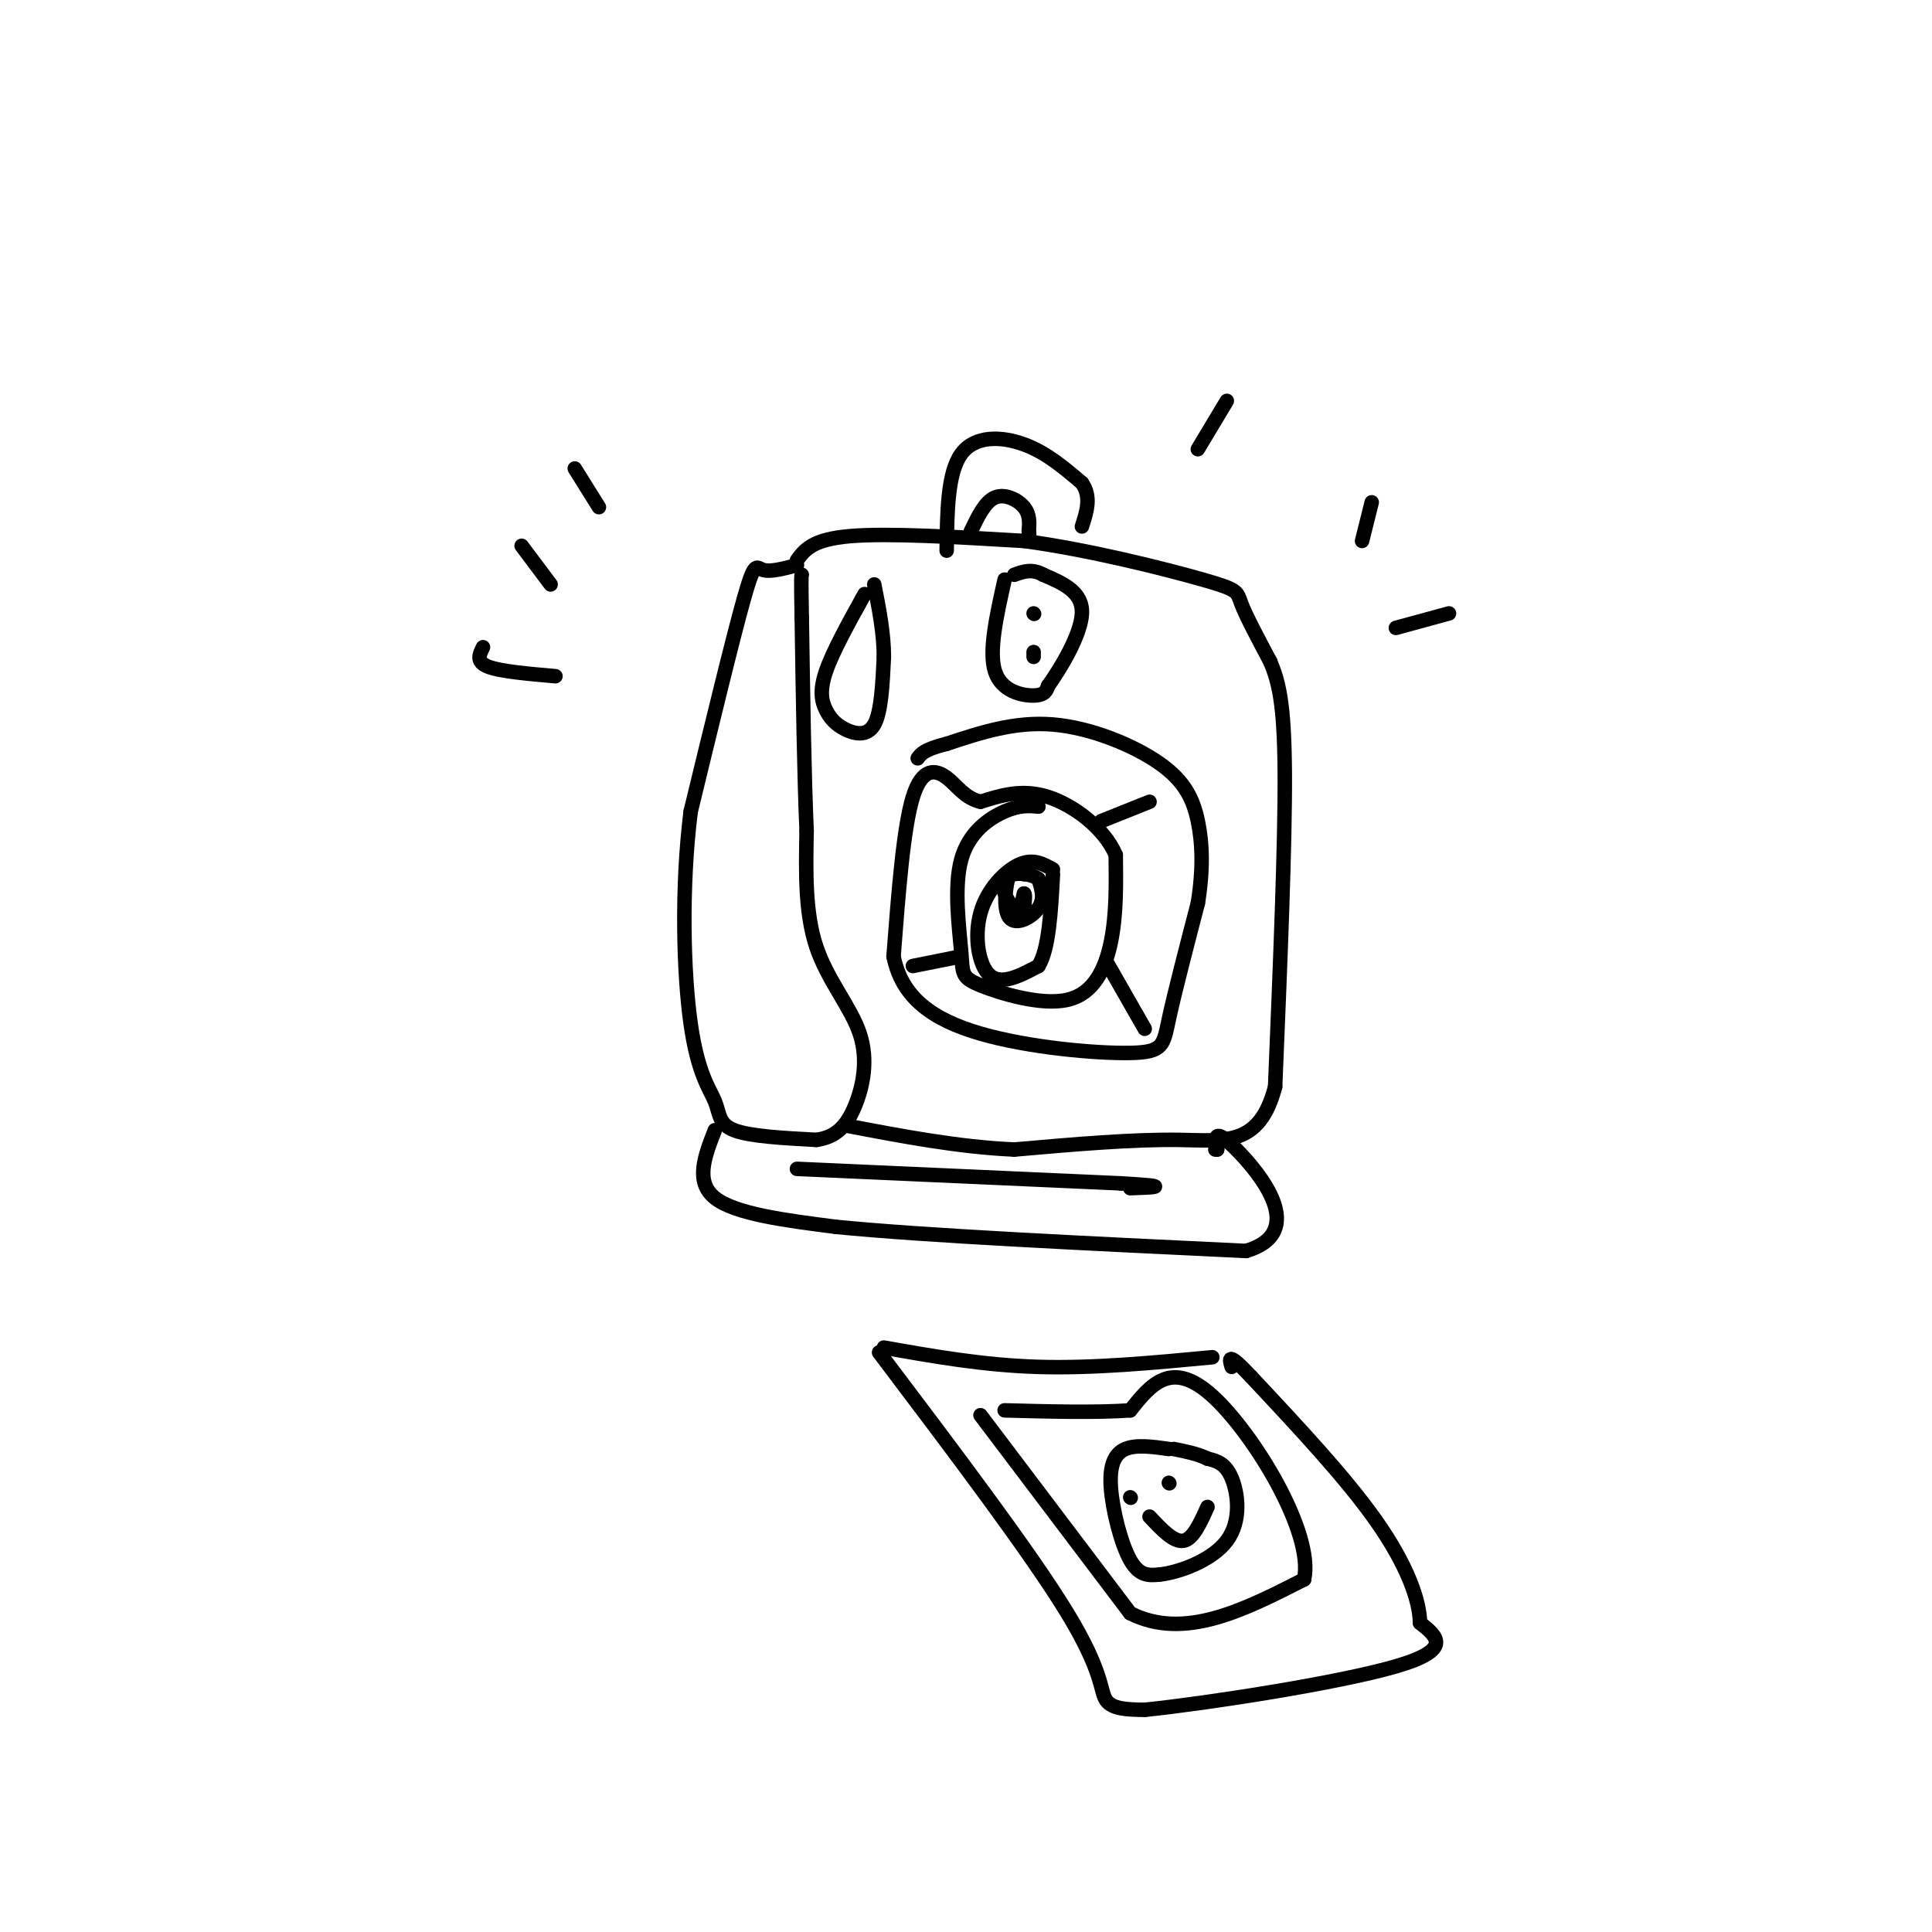 <svg viewBox='0 0 400 400' version='1.1' xmlns='http://www.w3.org/2000/svg' xmlns:xlink='http://www.w3.org/1999/xlink'><g fill='none' stroke='#000000' stroke-width='3' stroke-linecap='round' stroke-linejoin='round'><path d='M215,167c-1.938,-0.179 -3.875,-0.358 -7,1c-3.125,1.358 -7.436,4.252 -9,10c-1.564,5.748 -0.380,14.350 0,19c0.380,4.650 -0.042,5.350 4,7c4.042,1.650 12.550,4.252 18,3c5.450,-1.252 7.843,-6.358 9,-12c1.157,-5.642 1.079,-11.821 1,-18'/><path d='M231,177c-2.333,-5.511 -8.667,-10.289 -14,-12c-5.333,-1.711 -9.667,-0.356 -14,1'/><path d='M203,166c-3.381,-0.821 -4.833,-3.375 -7,-5c-2.167,-1.625 -5.048,-2.321 -7,4c-1.952,6.321 -2.976,19.661 -4,33'/><path d='M185,198c1.687,8.451 7.906,13.080 18,16c10.094,2.920 24.064,4.132 31,4c6.936,-0.132 6.839,-1.609 8,-7c1.161,-5.391 3.581,-14.695 6,-24'/><path d='M248,187c1.132,-6.976 0.963,-12.416 0,-17c-0.963,-4.584 -2.721,-8.311 -8,-12c-5.279,-3.689 -14.080,-7.340 -22,-8c-7.920,-0.660 -14.960,1.670 -22,4'/><path d='M196,154c-4.667,1.167 -5.333,2.083 -6,3'/><path d='M228,170c0.000,0.000 10.000,-4.000 10,-4'/><path d='M229,199c0.000,0.000 8.000,14.000 8,14'/><path d='M199,198c0.000,0.000 -10.000,2.000 -10,2'/><path d='M179,123c-3.305,5.963 -6.609,11.927 -8,16c-1.391,4.073 -0.868,6.257 0,8c0.868,1.743 2.080,3.046 4,4c1.920,0.954 4.549,1.558 6,-1c1.451,-2.558 1.726,-8.279 2,-14'/><path d='M183,136c0.000,-4.833 -1.000,-9.917 -2,-15'/><path d='M165,117c-2.756,0.733 -5.511,1.467 -7,1c-1.489,-0.467 -1.711,-2.133 -4,6c-2.289,8.133 -6.644,26.067 -11,44'/><path d='M143,168c-1.995,15.892 -1.483,33.620 0,44c1.483,10.380 3.938,13.410 5,16c1.062,2.590 0.732,4.740 4,6c3.268,1.260 10.134,1.630 17,2'/><path d='M169,236c4.244,-0.577 6.354,-3.021 8,-7c1.646,-3.979 2.828,-9.494 1,-15c-1.828,-5.506 -6.665,-11.002 -9,-18c-2.335,-6.998 -2.167,-15.499 -2,-24'/><path d='M167,172c-0.500,-11.333 -0.750,-27.667 -1,-44'/><path d='M166,128c-0.167,-8.833 -0.083,-8.917 0,-9'/><path d='M165,116c1.583,-2.167 3.167,-4.333 11,-5c7.833,-0.667 21.917,0.167 36,1'/><path d='M212,112c13.536,1.810 29.375,5.833 37,8c7.625,2.167 7.036,2.476 8,5c0.964,2.524 3.482,7.262 6,12'/><path d='M263,137c1.689,4.089 2.911,8.311 3,23c0.089,14.689 -0.956,39.844 -2,65'/><path d='M264,225c-3.244,12.467 -10.356,11.133 -20,11c-9.644,-0.133 -21.822,0.933 -34,2'/><path d='M210,238c-11.500,-0.500 -23.250,-2.750 -35,-5'/><path d='M148,234c-2.083,5.333 -4.167,10.667 0,14c4.167,3.333 14.583,4.667 25,6'/><path d='M173,254c18.333,1.833 51.667,3.417 85,5'/><path d='M258,259c12.956,-3.889 2.844,-16.111 -2,-21c-4.844,-4.889 -4.422,-2.444 -4,0'/><path d='M252,238c-0.667,0.000 -0.333,0.000 0,0'/><path d='M165,242c0.000,0.000 67.000,3.000 67,3'/><path d='M232,245c11.500,0.667 6.750,0.833 2,1'/><path d='M196,114c0.089,-8.044 0.178,-16.089 3,-20c2.822,-3.911 8.378,-3.689 13,-2c4.622,1.689 8.311,4.844 12,8'/><path d='M224,100c2.000,2.833 1.000,5.917 0,9'/><path d='M201,110c1.467,-3.067 2.933,-6.133 5,-7c2.067,-0.867 4.733,0.467 6,2c1.267,1.533 1.133,3.267 1,5'/><path d='M213,110c0.167,1.000 0.083,1.000 0,1'/><path d='M208,120c-1.667,7.422 -3.333,14.844 -2,19c1.333,4.156 5.667,5.044 8,5c2.333,-0.044 2.667,-1.022 3,-2'/><path d='M217,142c2.378,-3.289 6.822,-10.511 7,-15c0.178,-4.489 -3.911,-6.244 -8,-8'/><path d='M216,119c-2.333,-1.333 -4.167,-0.667 -6,0'/><path d='M214,127c0.000,0.000 0.100,0.100 0.1,0.1'/><path d='M214,136c0.000,0.000 0.000,-1.000 0,-1'/><path d='M218,180c-2.054,-1.155 -4.107,-2.310 -7,-1c-2.893,1.310 -6.625,5.083 -8,10c-1.375,4.917 -0.393,10.976 2,13c2.393,2.024 6.196,0.012 10,-2'/><path d='M215,200c2.167,-3.500 2.583,-11.250 3,-19'/><path d='M183,279c10.333,1.833 20.667,3.667 32,4c11.333,0.333 23.667,-0.833 36,-2'/><path d='M182,280c15.756,20.844 31.511,41.689 39,54c7.489,12.311 6.711,16.089 8,18c1.289,1.911 4.644,1.956 8,2'/><path d='M237,354c12.578,-1.289 40.022,-5.511 52,-9c11.978,-3.489 8.489,-6.244 5,-9'/><path d='M294,336c-0.067,-4.733 -2.733,-12.067 -9,-21c-6.267,-8.933 -16.133,-19.467 -26,-30'/><path d='M259,285c-5.000,-5.333 -4.500,-3.667 -4,-2'/><path d='M203,293c0.000,0.000 31.000,41.000 31,41'/><path d='M234,334c11.167,5.667 23.583,-0.667 36,-7'/><path d='M270,327c2.133,-9.667 -10.533,-30.333 -19,-38c-8.467,-7.667 -12.733,-2.333 -17,3'/><path d='M234,292c-7.167,0.500 -16.583,0.250 -26,0'/><path d='M242,300c-3.381,-0.476 -6.762,-0.952 -9,0c-2.238,0.952 -3.333,3.333 -3,8c0.333,4.667 2.095,11.619 4,15c1.905,3.381 3.952,3.190 6,3'/><path d='M240,326c3.976,-0.393 10.917,-2.875 14,-7c3.083,-4.125 2.310,-9.893 1,-13c-1.310,-3.107 -3.155,-3.554 -5,-4'/><path d='M250,302c-2.000,-1.000 -4.500,-1.500 -7,-2'/><path d='M234,310c0.000,0.000 0.100,0.100 0.1,0.1'/><path d='M242,307c0.000,0.000 0.100,0.100 0.1,0.1'/><path d='M238,314c2.500,2.667 5.000,5.333 7,5c2.000,-0.333 3.500,-3.667 5,-7'/><path d='M289,130c0.000,0.000 11.000,-3.000 11,-3'/><path d='M282,112c0.000,0.000 2.000,-8.000 2,-8'/><path d='M248,93c0.000,0.000 6.000,-10.000 6,-10'/><path d='M119,97c0.000,0.000 5.000,8.000 5,8'/><path d='M108,113c0.000,0.000 6.000,8.000 6,8'/><path d='M100,134c-0.750,1.500 -1.500,3.000 1,4c2.500,1.000 8.250,1.500 14,2'/><path d='M212,181c-1.089,-1.042 -2.179,-2.083 -3,0c-0.821,2.083 -1.375,7.292 0,9c1.375,1.708 4.679,-0.083 6,-2c1.321,-1.917 0.661,-3.958 0,-6'/><path d='M215,182c-1.679,-1.321 -5.875,-1.625 -7,0c-1.125,1.625 0.821,5.179 2,6c1.179,0.821 1.589,-1.089 2,-3'/><path d='M212,185c0.333,0.000 0.167,1.500 0,3'/></g>
</svg>